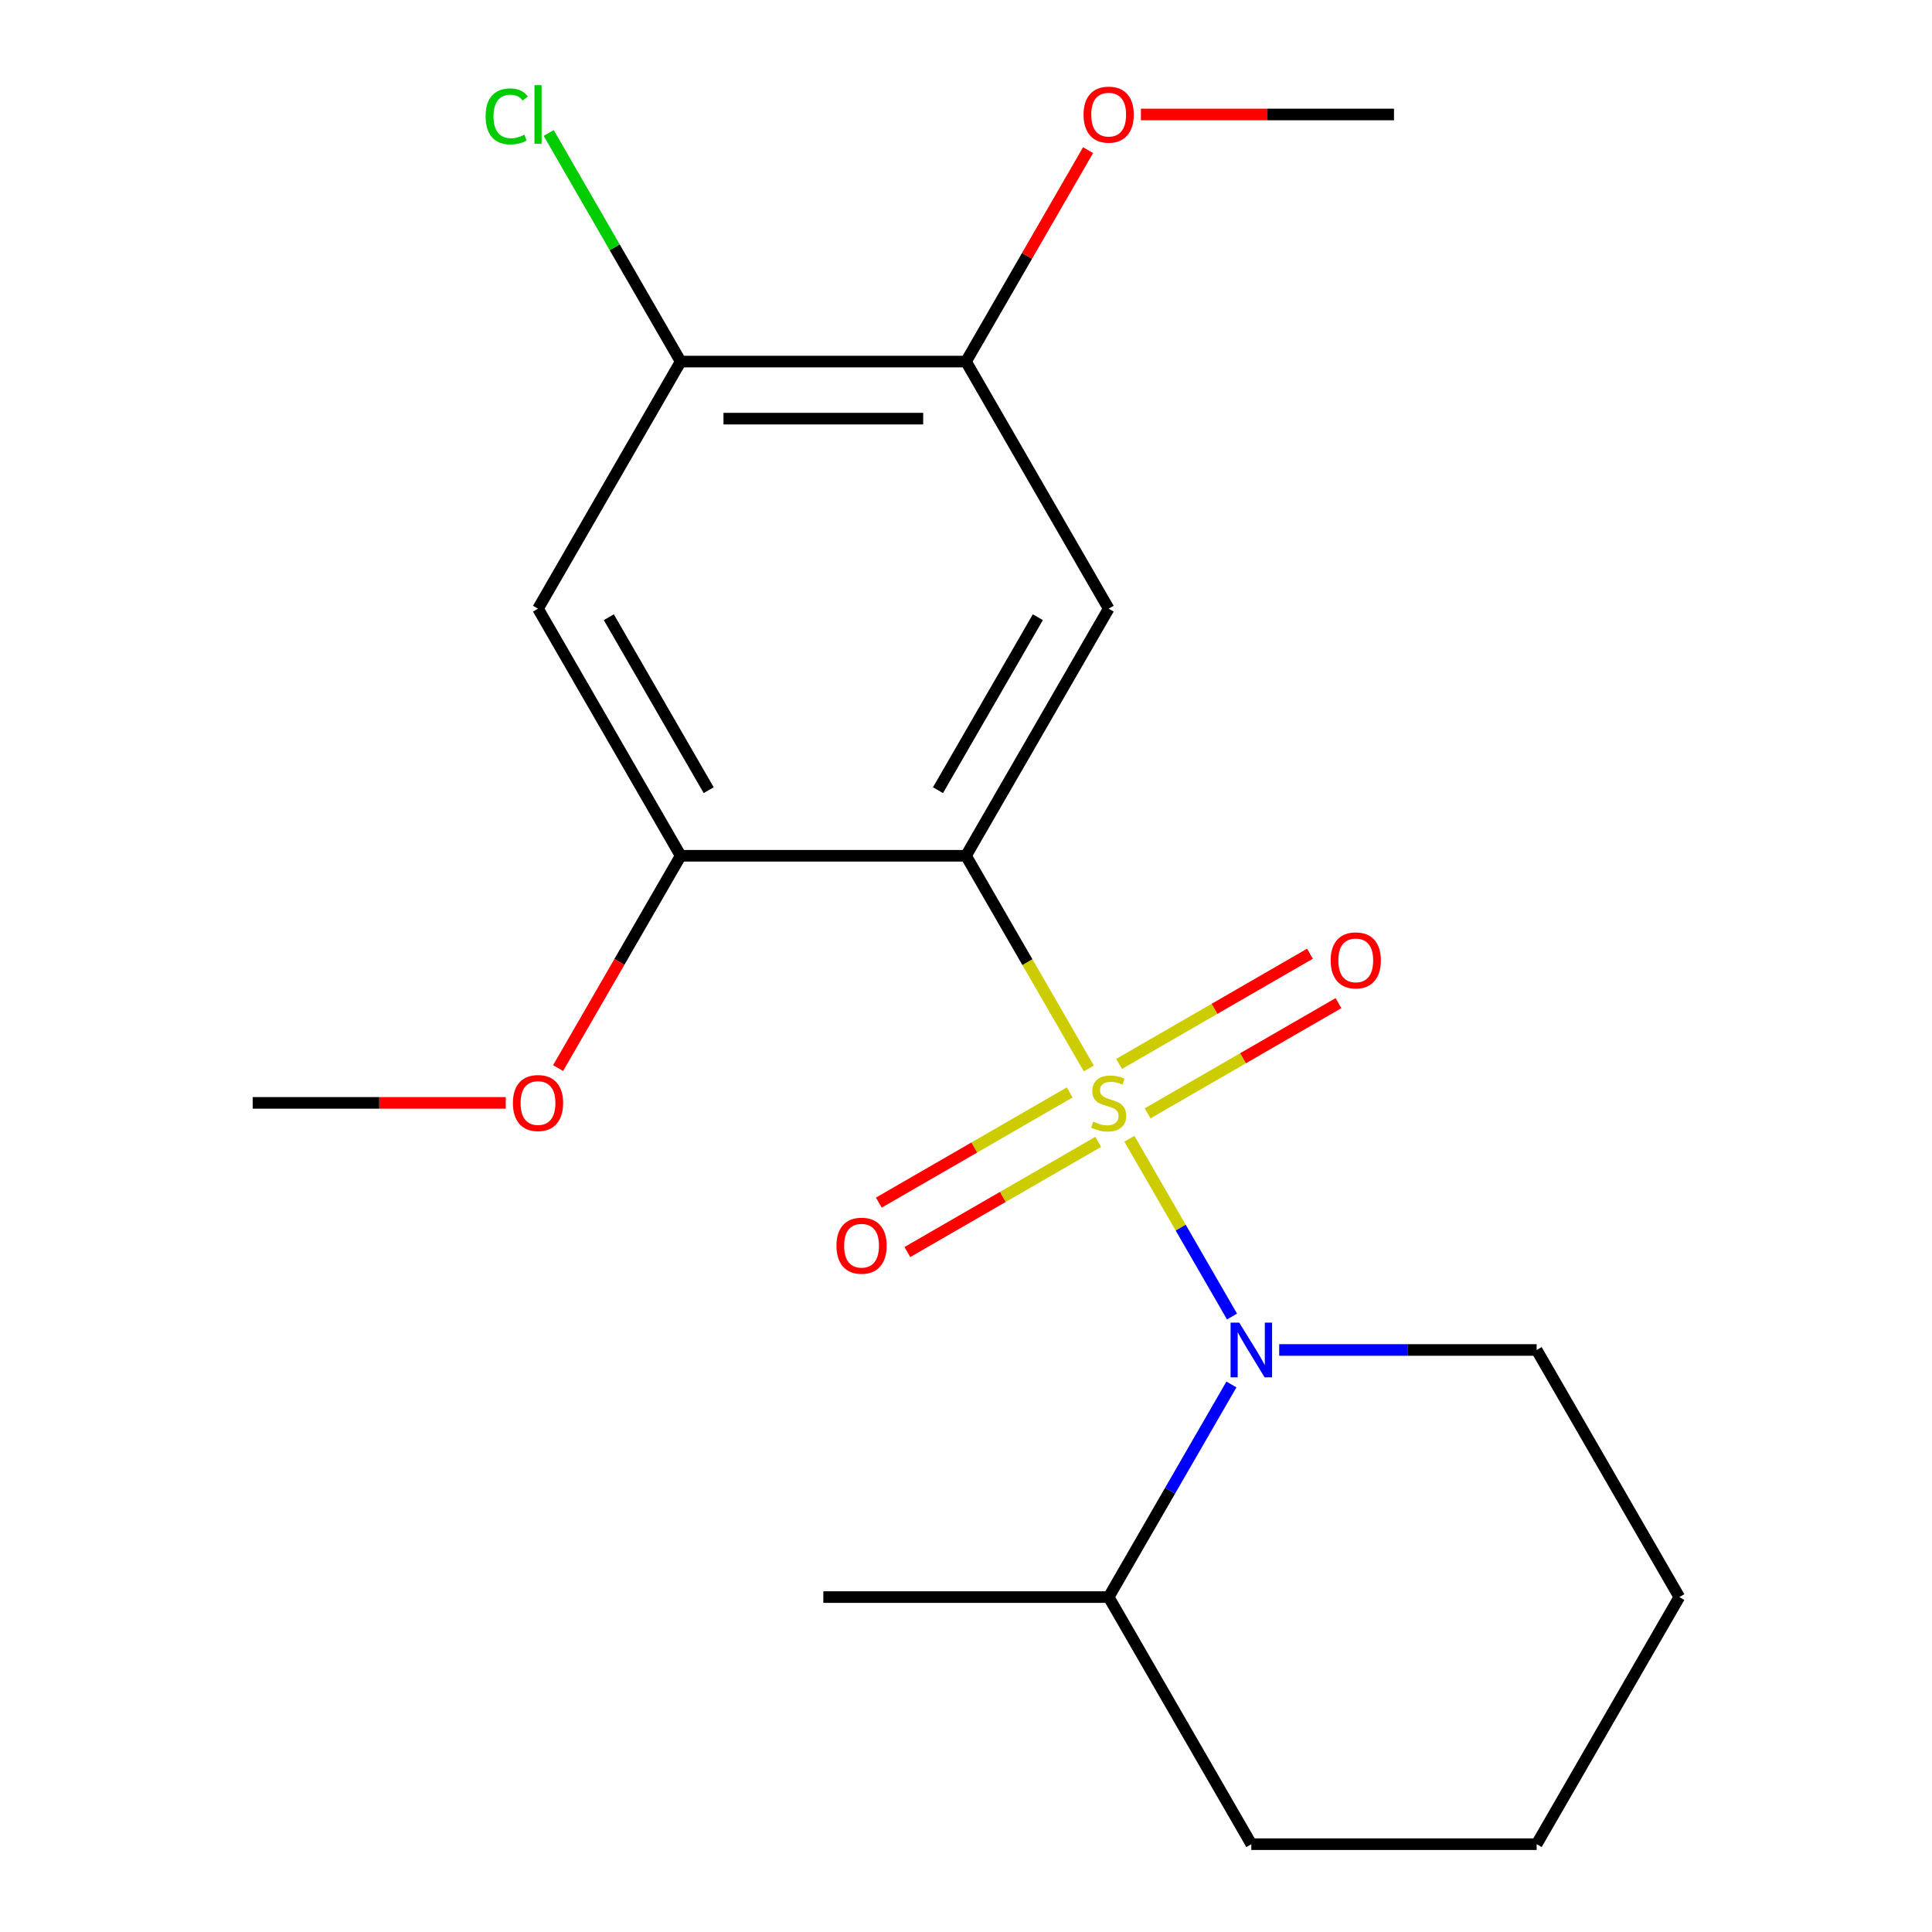 <?xml version='1.0' encoding='iso-8859-1'?>
<svg version='1.1' baseProfile='full'
              xmlns='http://www.w3.org/2000/svg'
                      xmlns:rdkit='http://www.rdkit.org/xml'
                      xmlns:xlink='http://www.w3.org/1999/xlink'
                  xml:space='preserve'
width='1000px' height='1000px' viewBox='0 0 1000 1000'>
<!-- END OF HEADER -->
<rect style='opacity:1.0;fill:#FFFFFF;stroke:none' width='1000' height='1000' x='0' y='0'> </rect>
<path class='bond-0' d='M 563.559,553.036 L 531.779,497.992' style='fill:none;fill-rule:evenodd;stroke:#CCCC00;stroke-width:6px;stroke-linecap:butt;stroke-linejoin:miter;stroke-opacity:1' />
<path class='bond-0' d='M 531.779,497.992 L 500,442.949' style='fill:none;fill-rule:evenodd;stroke:#000000;stroke-width:6px;stroke-linecap:butt;stroke-linejoin:miter;stroke-opacity:1' />
<path class='bond-1' d='M 584.565,589.42 L 611.127,635.426' style='fill:none;fill-rule:evenodd;stroke:#CCCC00;stroke-width:6px;stroke-linecap:butt;stroke-linejoin:miter;stroke-opacity:1' />
<path class='bond-1' d='M 611.127,635.426 L 637.688,681.431' style='fill:none;fill-rule:evenodd;stroke:#0000FF;stroke-width:6px;stroke-linecap:butt;stroke-linejoin:miter;stroke-opacity:1' />
<path class='bond-5' d='M 593.999,576.264 L 643.401,547.742' style='fill:none;fill-rule:evenodd;stroke:#CCCC00;stroke-width:6px;stroke-linecap:butt;stroke-linejoin:miter;stroke-opacity:1' />
<path class='bond-5' d='M 643.401,547.742 L 692.803,519.22' style='fill:none;fill-rule:evenodd;stroke:#FF0000;stroke-width:6px;stroke-linecap:butt;stroke-linejoin:miter;stroke-opacity:1' />
<path class='bond-5' d='M 579.23,550.684 L 628.632,522.162' style='fill:none;fill-rule:evenodd;stroke:#CCCC00;stroke-width:6px;stroke-linecap:butt;stroke-linejoin:miter;stroke-opacity:1' />
<path class='bond-5' d='M 628.632,522.162 L 678.034,493.64' style='fill:none;fill-rule:evenodd;stroke:#FF0000;stroke-width:6px;stroke-linecap:butt;stroke-linejoin:miter;stroke-opacity:1' />
<path class='bond-6' d='M 553.686,565.432 L 504.284,593.954' style='fill:none;fill-rule:evenodd;stroke:#CCCC00;stroke-width:6px;stroke-linecap:butt;stroke-linejoin:miter;stroke-opacity:1' />
<path class='bond-6' d='M 504.284,593.954 L 454.883,622.476' style='fill:none;fill-rule:evenodd;stroke:#FF0000;stroke-width:6px;stroke-linecap:butt;stroke-linejoin:miter;stroke-opacity:1' />
<path class='bond-6' d='M 568.455,591.012 L 519.053,619.534' style='fill:none;fill-rule:evenodd;stroke:#CCCC00;stroke-width:6px;stroke-linecap:butt;stroke-linejoin:miter;stroke-opacity:1' />
<path class='bond-6' d='M 519.053,619.534 L 469.651,648.056' style='fill:none;fill-rule:evenodd;stroke:#FF0000;stroke-width:6px;stroke-linecap:butt;stroke-linejoin:miter;stroke-opacity:1' />
<path class='bond-2' d='M 500,442.949 L 573.843,315.05' style='fill:none;fill-rule:evenodd;stroke:#000000;stroke-width:6px;stroke-linecap:butt;stroke-linejoin:miter;stroke-opacity:1' />
<path class='bond-2' d='M 485.497,408.995 L 537.186,319.466' style='fill:none;fill-rule:evenodd;stroke:#000000;stroke-width:6px;stroke-linecap:butt;stroke-linejoin:miter;stroke-opacity:1' />
<path class='bond-3' d='M 500,442.949 L 352.315,442.949' style='fill:none;fill-rule:evenodd;stroke:#000000;stroke-width:6px;stroke-linecap:butt;stroke-linejoin:miter;stroke-opacity:1' />
<path class='bond-9' d='M 637.378,716.599 L 605.61,771.623' style='fill:none;fill-rule:evenodd;stroke:#0000FF;stroke-width:6px;stroke-linecap:butt;stroke-linejoin:miter;stroke-opacity:1' />
<path class='bond-9' d='M 605.61,771.623 L 573.843,826.646' style='fill:none;fill-rule:evenodd;stroke:#000000;stroke-width:6px;stroke-linecap:butt;stroke-linejoin:miter;stroke-opacity:1' />
<path class='bond-11' d='M 662.117,698.747 L 728.744,698.747' style='fill:none;fill-rule:evenodd;stroke:#0000FF;stroke-width:6px;stroke-linecap:butt;stroke-linejoin:miter;stroke-opacity:1' />
<path class='bond-11' d='M 728.744,698.747 L 795.37,698.747' style='fill:none;fill-rule:evenodd;stroke:#000000;stroke-width:6px;stroke-linecap:butt;stroke-linejoin:miter;stroke-opacity:1' />
<path class='bond-7' d='M 573.843,315.05 L 500,187.151' style='fill:none;fill-rule:evenodd;stroke:#000000;stroke-width:6px;stroke-linecap:butt;stroke-linejoin:miter;stroke-opacity:1' />
<path class='bond-4' d='M 352.315,442.949 L 278.472,315.05' style='fill:none;fill-rule:evenodd;stroke:#000000;stroke-width:6px;stroke-linecap:butt;stroke-linejoin:miter;stroke-opacity:1' />
<path class='bond-4' d='M 366.818,408.995 L 315.128,319.466' style='fill:none;fill-rule:evenodd;stroke:#000000;stroke-width:6px;stroke-linecap:butt;stroke-linejoin:miter;stroke-opacity:1' />
<path class='bond-12' d='M 352.315,442.949 L 320.593,497.892' style='fill:none;fill-rule:evenodd;stroke:#000000;stroke-width:6px;stroke-linecap:butt;stroke-linejoin:miter;stroke-opacity:1' />
<path class='bond-12' d='M 320.593,497.892 L 288.871,552.836' style='fill:none;fill-rule:evenodd;stroke:#FF0000;stroke-width:6px;stroke-linecap:butt;stroke-linejoin:miter;stroke-opacity:1' />
<path class='bond-8' d='M 278.472,315.05 L 352.315,187.151' style='fill:none;fill-rule:evenodd;stroke:#000000;stroke-width:6px;stroke-linecap:butt;stroke-linejoin:miter;stroke-opacity:1' />
<path class='bond-13' d='M 500,187.151 L 531.595,132.427' style='fill:none;fill-rule:evenodd;stroke:#000000;stroke-width:6px;stroke-linecap:butt;stroke-linejoin:miter;stroke-opacity:1' />
<path class='bond-13' d='M 531.595,132.427 L 563.189,77.704' style='fill:none;fill-rule:evenodd;stroke:#FF0000;stroke-width:6px;stroke-linecap:butt;stroke-linejoin:miter;stroke-opacity:1' />
<path class='bond-21' d='M 500,187.151 L 352.315,187.151' style='fill:none;fill-rule:evenodd;stroke:#000000;stroke-width:6px;stroke-linecap:butt;stroke-linejoin:miter;stroke-opacity:1' />
<path class='bond-21' d='M 477.847,216.688 L 374.468,216.688' style='fill:none;fill-rule:evenodd;stroke:#000000;stroke-width:6px;stroke-linecap:butt;stroke-linejoin:miter;stroke-opacity:1' />
<path class='bond-10' d='M 352.315,187.151 L 318.16,127.992' style='fill:none;fill-rule:evenodd;stroke:#000000;stroke-width:6px;stroke-linecap:butt;stroke-linejoin:miter;stroke-opacity:1' />
<path class='bond-10' d='M 318.16,127.992 L 284.004,68.833' style='fill:none;fill-rule:evenodd;stroke:#00CC00;stroke-width:6px;stroke-linecap:butt;stroke-linejoin:miter;stroke-opacity:1' />
<path class='bond-14' d='M 573.843,826.646 L 426.157,826.646' style='fill:none;fill-rule:evenodd;stroke:#000000;stroke-width:6px;stroke-linecap:butt;stroke-linejoin:miter;stroke-opacity:1' />
<path class='bond-15' d='M 573.843,826.646 L 647.685,954.545' style='fill:none;fill-rule:evenodd;stroke:#000000;stroke-width:6px;stroke-linecap:butt;stroke-linejoin:miter;stroke-opacity:1' />
<path class='bond-18' d='M 795.37,698.747 L 869.213,826.646' style='fill:none;fill-rule:evenodd;stroke:#000000;stroke-width:6px;stroke-linecap:butt;stroke-linejoin:miter;stroke-opacity:1' />
<path class='bond-16' d='M 261.78,570.848 L 196.284,570.848' style='fill:none;fill-rule:evenodd;stroke:#FF0000;stroke-width:6px;stroke-linecap:butt;stroke-linejoin:miter;stroke-opacity:1' />
<path class='bond-16' d='M 196.284,570.848 L 130.787,570.848' style='fill:none;fill-rule:evenodd;stroke:#000000;stroke-width:6px;stroke-linecap:butt;stroke-linejoin:miter;stroke-opacity:1' />
<path class='bond-17' d='M 590.535,59.251 L 656.031,59.251' style='fill:none;fill-rule:evenodd;stroke:#FF0000;stroke-width:6px;stroke-linecap:butt;stroke-linejoin:miter;stroke-opacity:1' />
<path class='bond-17' d='M 656.031,59.251 L 721.528,59.251' style='fill:none;fill-rule:evenodd;stroke:#000000;stroke-width:6px;stroke-linecap:butt;stroke-linejoin:miter;stroke-opacity:1' />
<path class='bond-20' d='M 647.685,954.545 L 795.37,954.545' style='fill:none;fill-rule:evenodd;stroke:#000000;stroke-width:6px;stroke-linecap:butt;stroke-linejoin:miter;stroke-opacity:1' />
<path class='bond-19' d='M 869.213,826.646 L 795.37,954.545' style='fill:none;fill-rule:evenodd;stroke:#000000;stroke-width:6px;stroke-linecap:butt;stroke-linejoin:miter;stroke-opacity:1' />
<path  class='atom-0' d='M 565.843 580.568
Q 566.163 580.688, 567.483 581.248
Q 568.803 581.808, 570.243 582.168
Q 571.723 582.488, 573.163 582.488
Q 575.843 582.488, 577.403 581.208
Q 578.963 579.888, 578.963 577.608
Q 578.963 576.048, 578.163 575.088
Q 577.403 574.128, 576.203 573.608
Q 575.003 573.088, 573.003 572.488
Q 570.483 571.728, 568.963 571.008
Q 567.483 570.288, 566.403 568.768
Q 565.363 567.248, 565.363 564.688
Q 565.363 561.128, 567.763 558.928
Q 570.203 556.728, 575.003 556.728
Q 578.283 556.728, 582.003 558.288
L 581.083 561.368
Q 577.683 559.968, 575.123 559.968
Q 572.363 559.968, 570.843 561.128
Q 569.323 562.248, 569.363 564.208
Q 569.363 565.728, 570.123 566.648
Q 570.923 567.568, 572.043 568.088
Q 573.203 568.608, 575.123 569.208
Q 577.683 570.008, 579.203 570.808
Q 580.723 571.608, 581.803 573.248
Q 582.923 574.848, 582.923 577.608
Q 582.923 581.528, 580.283 583.648
Q 577.683 585.728, 573.323 585.728
Q 570.803 585.728, 568.883 585.168
Q 567.003 584.648, 564.763 583.728
L 565.843 580.568
' fill='#CCCC00'/>
<path  class='atom-2' d='M 641.425 684.587
L 650.705 699.587
Q 651.625 701.067, 653.105 703.747
Q 654.585 706.427, 654.665 706.587
L 654.665 684.587
L 658.425 684.587
L 658.425 712.907
L 654.545 712.907
L 644.585 696.507
Q 643.425 694.587, 642.185 692.387
Q 640.985 690.187, 640.625 689.507
L 640.625 712.907
L 636.945 712.907
L 636.945 684.587
L 641.425 684.587
' fill='#0000FF'/>
<path  class='atom-6' d='M 688.742 497.085
Q 688.742 490.285, 692.102 486.485
Q 695.462 482.685, 701.742 482.685
Q 708.022 482.685, 711.382 486.485
Q 714.742 490.285, 714.742 497.085
Q 714.742 503.965, 711.342 507.885
Q 707.942 511.765, 701.742 511.765
Q 695.502 511.765, 692.102 507.885
Q 688.742 504.005, 688.742 497.085
M 701.742 508.565
Q 706.062 508.565, 708.382 505.685
Q 710.742 502.765, 710.742 497.085
Q 710.742 491.525, 708.382 488.725
Q 706.062 485.885, 701.742 485.885
Q 697.422 485.885, 695.062 488.685
Q 692.742 491.485, 692.742 497.085
Q 692.742 502.805, 695.062 505.685
Q 697.422 508.565, 701.742 508.565
' fill='#FF0000'/>
<path  class='atom-7' d='M 432.943 644.771
Q 432.943 637.971, 436.303 634.171
Q 439.663 630.371, 445.943 630.371
Q 452.223 630.371, 455.583 634.171
Q 458.943 637.971, 458.943 644.771
Q 458.943 651.651, 455.543 655.571
Q 452.143 659.451, 445.943 659.451
Q 439.703 659.451, 436.303 655.571
Q 432.943 651.691, 432.943 644.771
M 445.943 656.251
Q 450.263 656.251, 452.583 653.371
Q 454.943 650.451, 454.943 644.771
Q 454.943 639.211, 452.583 636.411
Q 450.263 633.571, 445.943 633.571
Q 441.623 633.571, 439.263 636.371
Q 436.943 639.171, 436.943 644.771
Q 436.943 650.491, 439.263 653.371
Q 441.623 656.251, 445.943 656.251
' fill='#FF0000'/>
<path  class='atom-11' d='M 251.352 60.231
Q 251.352 53.191, 254.632 49.511
Q 257.952 45.791, 264.232 45.791
Q 270.072 45.791, 273.192 49.911
L 270.552 52.071
Q 268.272 49.071, 264.232 49.071
Q 259.952 49.071, 257.672 51.951
Q 255.432 54.791, 255.432 60.231
Q 255.432 65.831, 257.752 68.711
Q 260.112 71.591, 264.672 71.591
Q 267.792 71.591, 271.432 69.711
L 272.552 72.711
Q 271.072 73.671, 268.832 74.231
Q 266.592 74.791, 264.112 74.791
Q 257.952 74.791, 254.632 71.031
Q 251.352 67.271, 251.352 60.231
' fill='#00CC00'/>
<path  class='atom-11' d='M 276.632 44.071
L 280.312 44.071
L 280.312 74.431
L 276.632 74.431
L 276.632 44.071
' fill='#00CC00'/>
<path  class='atom-13' d='M 265.472 570.928
Q 265.472 564.128, 268.832 560.328
Q 272.192 556.528, 278.472 556.528
Q 284.752 556.528, 288.112 560.328
Q 291.472 564.128, 291.472 570.928
Q 291.472 577.808, 288.072 581.728
Q 284.672 585.608, 278.472 585.608
Q 272.232 585.608, 268.832 581.728
Q 265.472 577.848, 265.472 570.928
M 278.472 582.408
Q 282.792 582.408, 285.112 579.528
Q 287.472 576.608, 287.472 570.928
Q 287.472 565.368, 285.112 562.568
Q 282.792 559.728, 278.472 559.728
Q 274.152 559.728, 271.792 562.528
Q 269.472 565.328, 269.472 570.928
Q 269.472 576.648, 271.792 579.528
Q 274.152 582.408, 278.472 582.408
' fill='#FF0000'/>
<path  class='atom-14' d='M 560.843 59.331
Q 560.843 52.531, 564.203 48.731
Q 567.563 44.931, 573.843 44.931
Q 580.123 44.931, 583.483 48.731
Q 586.843 52.531, 586.843 59.331
Q 586.843 66.211, 583.443 70.131
Q 580.043 74.011, 573.843 74.011
Q 567.603 74.011, 564.203 70.131
Q 560.843 66.251, 560.843 59.331
M 573.843 70.811
Q 578.163 70.811, 580.483 67.931
Q 582.843 65.011, 582.843 59.331
Q 582.843 53.771, 580.483 50.971
Q 578.163 48.131, 573.843 48.131
Q 569.523 48.131, 567.163 50.931
Q 564.843 53.731, 564.843 59.331
Q 564.843 65.051, 567.163 67.931
Q 569.523 70.811, 573.843 70.811
' fill='#FF0000'/>
</svg>
